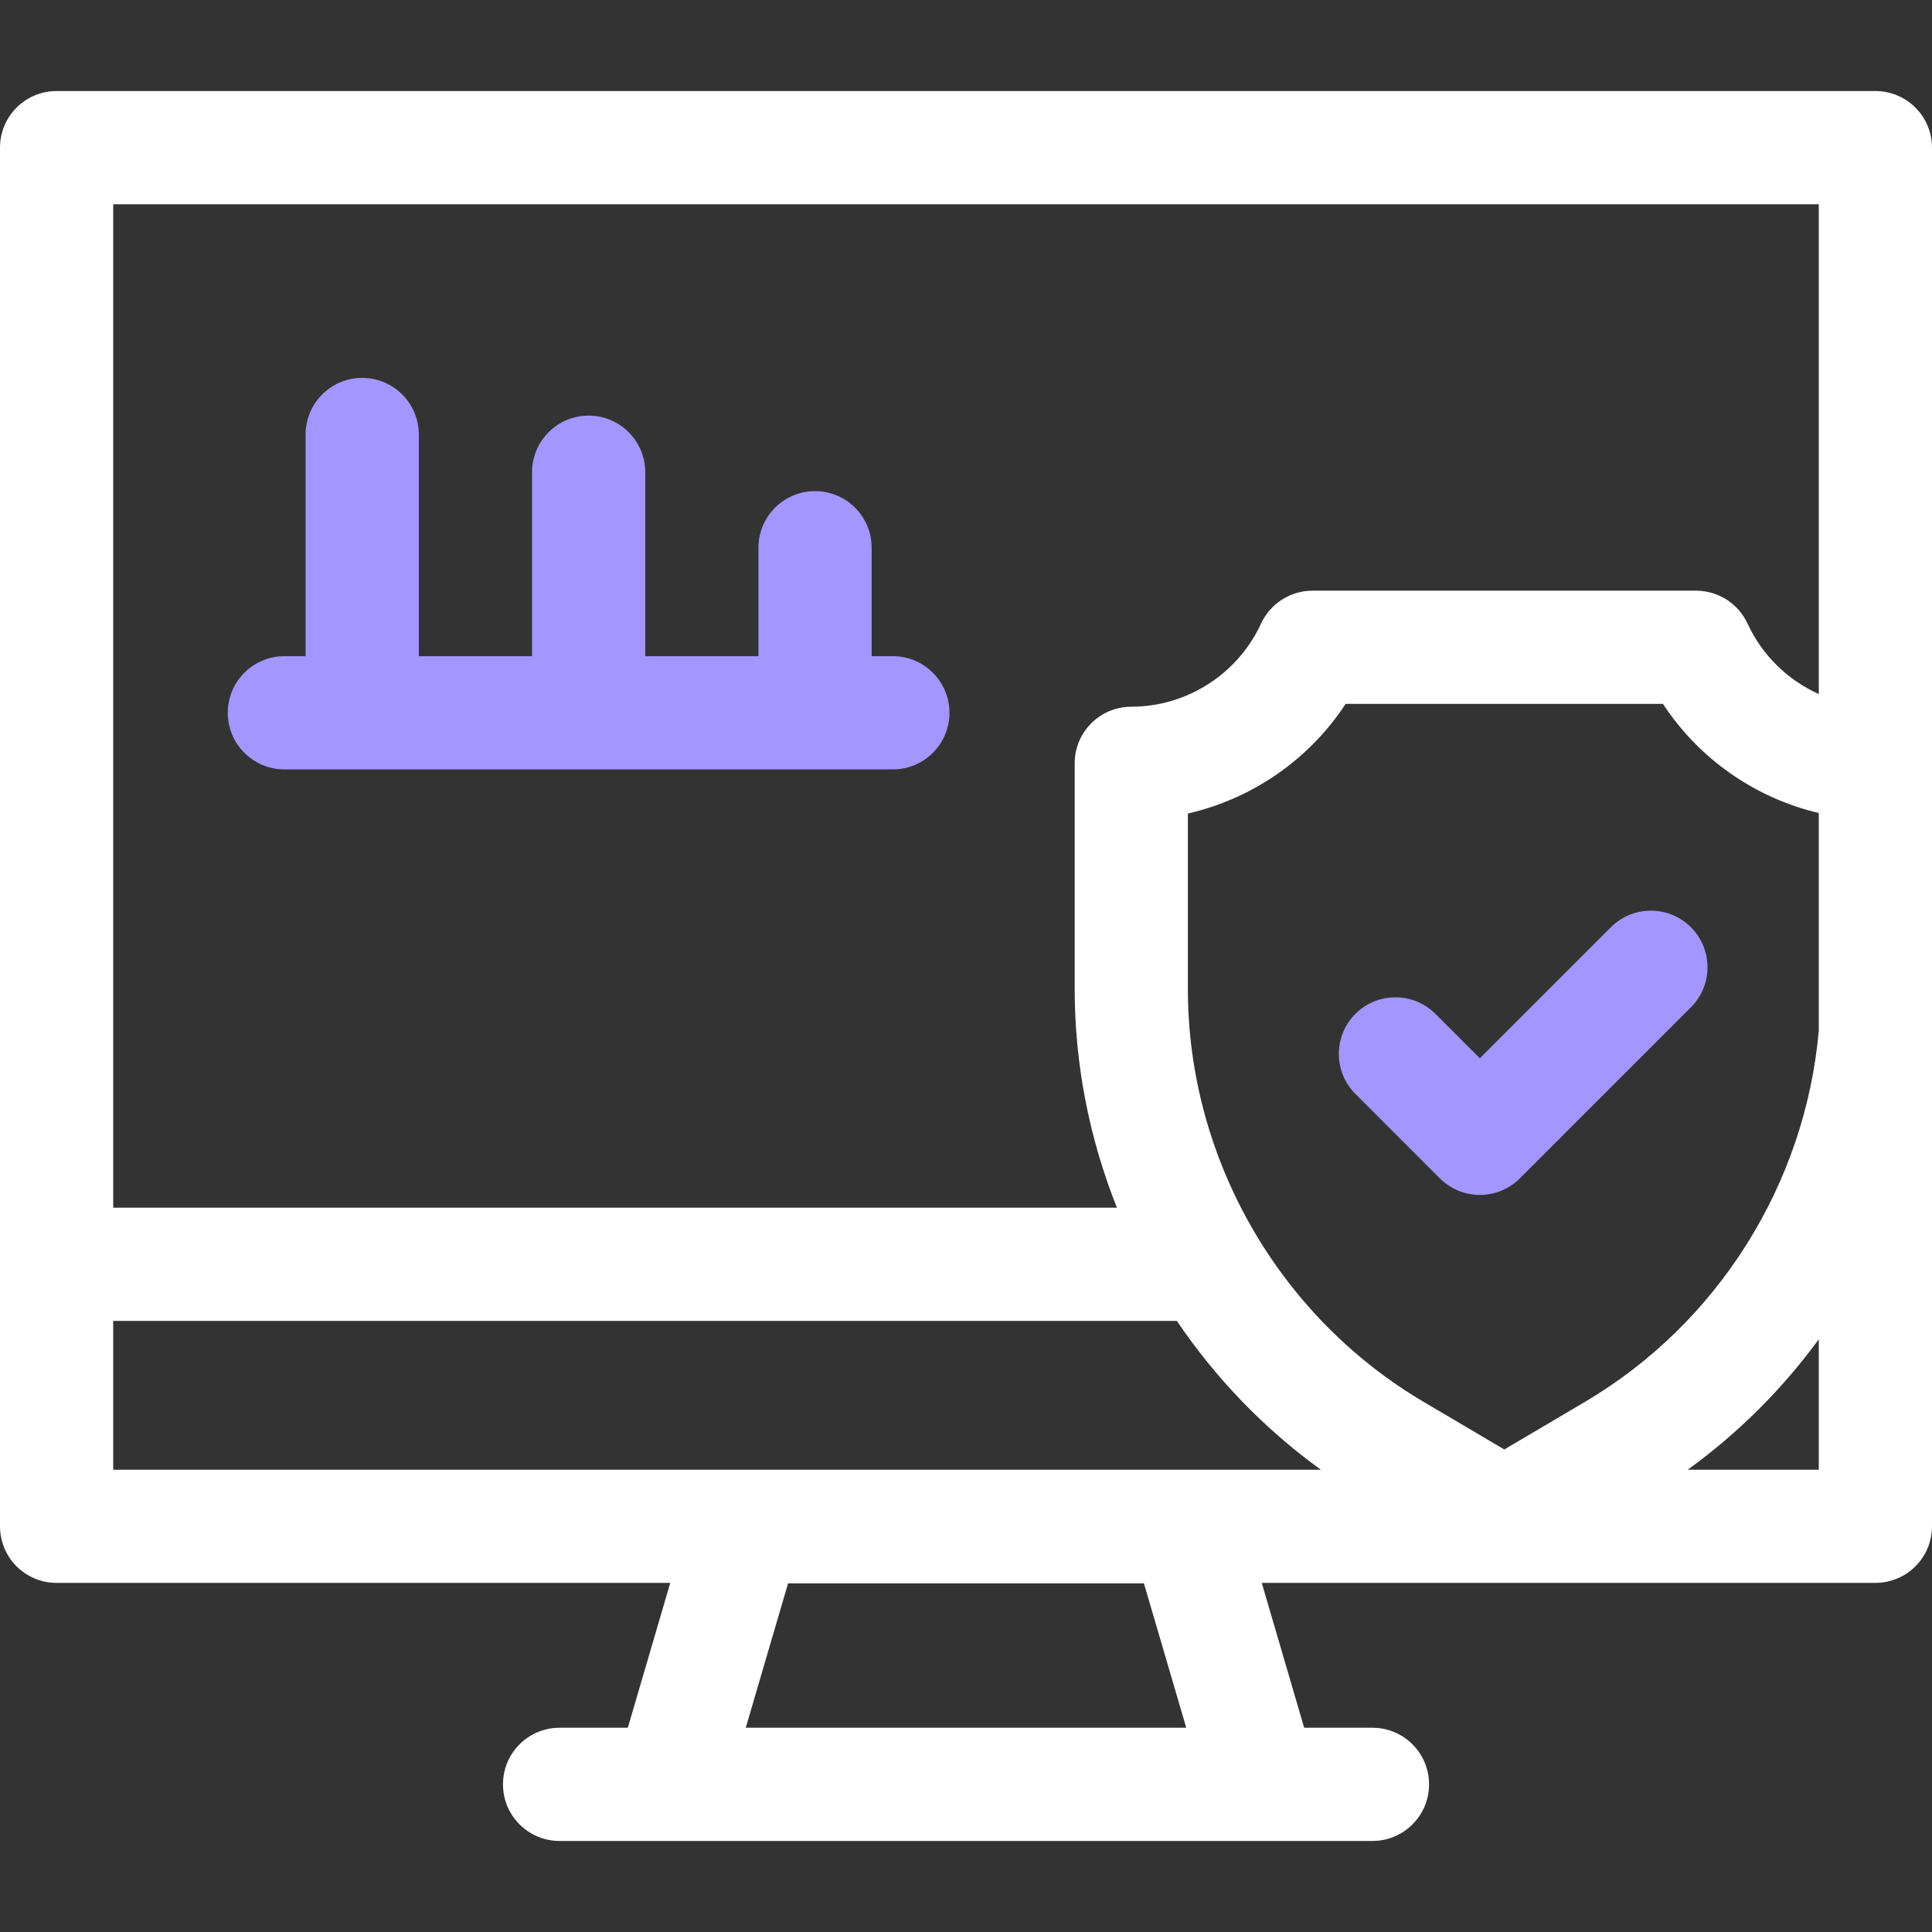 <svg width="50" height="50" viewBox="0 0 50 50" fill="none" xmlns="http://www.w3.org/2000/svg">
<rect x="0" y="0" width="50" height="50" fill="#333333" stroke="none"/>
<path d="M7.36 16.982H7.909V11.245C7.909 10.436 8.565 9.78 9.374 9.78C10.183 9.78 10.839 10.436 10.839 11.245V16.982H13.769V12.221C13.769 11.412 14.425 10.756 15.234 10.756C16.043 10.756 16.699 11.412 16.699 12.221V16.982H19.629V14.175C19.629 13.366 20.285 12.71 21.093 12.71C21.902 12.71 22.558 13.366 22.558 14.175V16.982H23.107C23.916 16.982 24.572 17.638 24.572 18.447C24.572 19.256 23.916 19.912 23.107 19.912H7.36C6.551 19.912 5.895 19.256 5.895 18.447C5.895 17.638 6.551 16.982 7.36 16.982Z" fill="#A397FF"/>
<path d="M50 3.821C50 3.012 49.344 2.356 48.535 2.356H1.465C0.656 2.356 0 3.012 0 3.821V39.501C0 40.31 0.656 40.965 1.465 40.965H17.346L16.248 44.714H14.481C13.672 44.714 13.017 45.37 13.017 46.179C13.017 46.988 13.672 47.644 14.481 47.644H35.519C36.328 47.644 36.984 46.988 36.984 46.179C36.984 45.37 36.328 44.714 35.519 44.714H33.752L32.654 40.965H48.535C49.344 40.965 50 40.31 50 39.501V3.821ZM19.3 44.714L20.395 40.978H29.605L30.7 44.714H19.3ZM41.014 36.283L38.931 37.512L36.848 36.283C33.082 34.062 30.742 29.965 30.742 25.593V21.054C32.409 20.673 33.882 19.656 34.825 18.216H43.037C43.971 19.642 45.424 20.652 47.07 21.041V26.672C46.721 30.631 44.468 34.245 41.014 36.283ZM2.93 5.286H47.07V17.962C46.27 17.602 45.606 16.962 45.226 16.138C44.986 15.619 44.467 15.287 43.895 15.287H33.967C33.395 15.287 32.876 15.619 32.636 16.138C32.034 17.445 30.715 18.29 29.278 18.29C28.469 18.29 27.813 18.945 27.813 19.754V25.593C27.813 27.557 28.197 29.476 28.906 31.255H2.93V5.286ZM2.93 34.185H30.457C31.457 35.664 32.713 36.973 34.184 38.036H2.93V34.185ZM43.678 38.036C44.989 37.088 46.13 35.945 47.07 34.66V38.036H43.678Z" fill="white"/>
<path d="M41.689 23.997L38.298 27.388L37.149 26.239C36.578 25.668 35.65 25.668 35.078 26.239C34.506 26.811 34.506 27.739 35.078 28.311L37.262 30.496C37.537 30.77 37.91 30.925 38.298 30.925C38.687 30.925 39.059 30.77 39.334 30.496L43.761 26.069C44.333 25.497 44.333 24.569 43.761 23.997C43.189 23.425 42.261 23.425 41.689 23.997Z" fill="#A397FF"/>
</svg>
